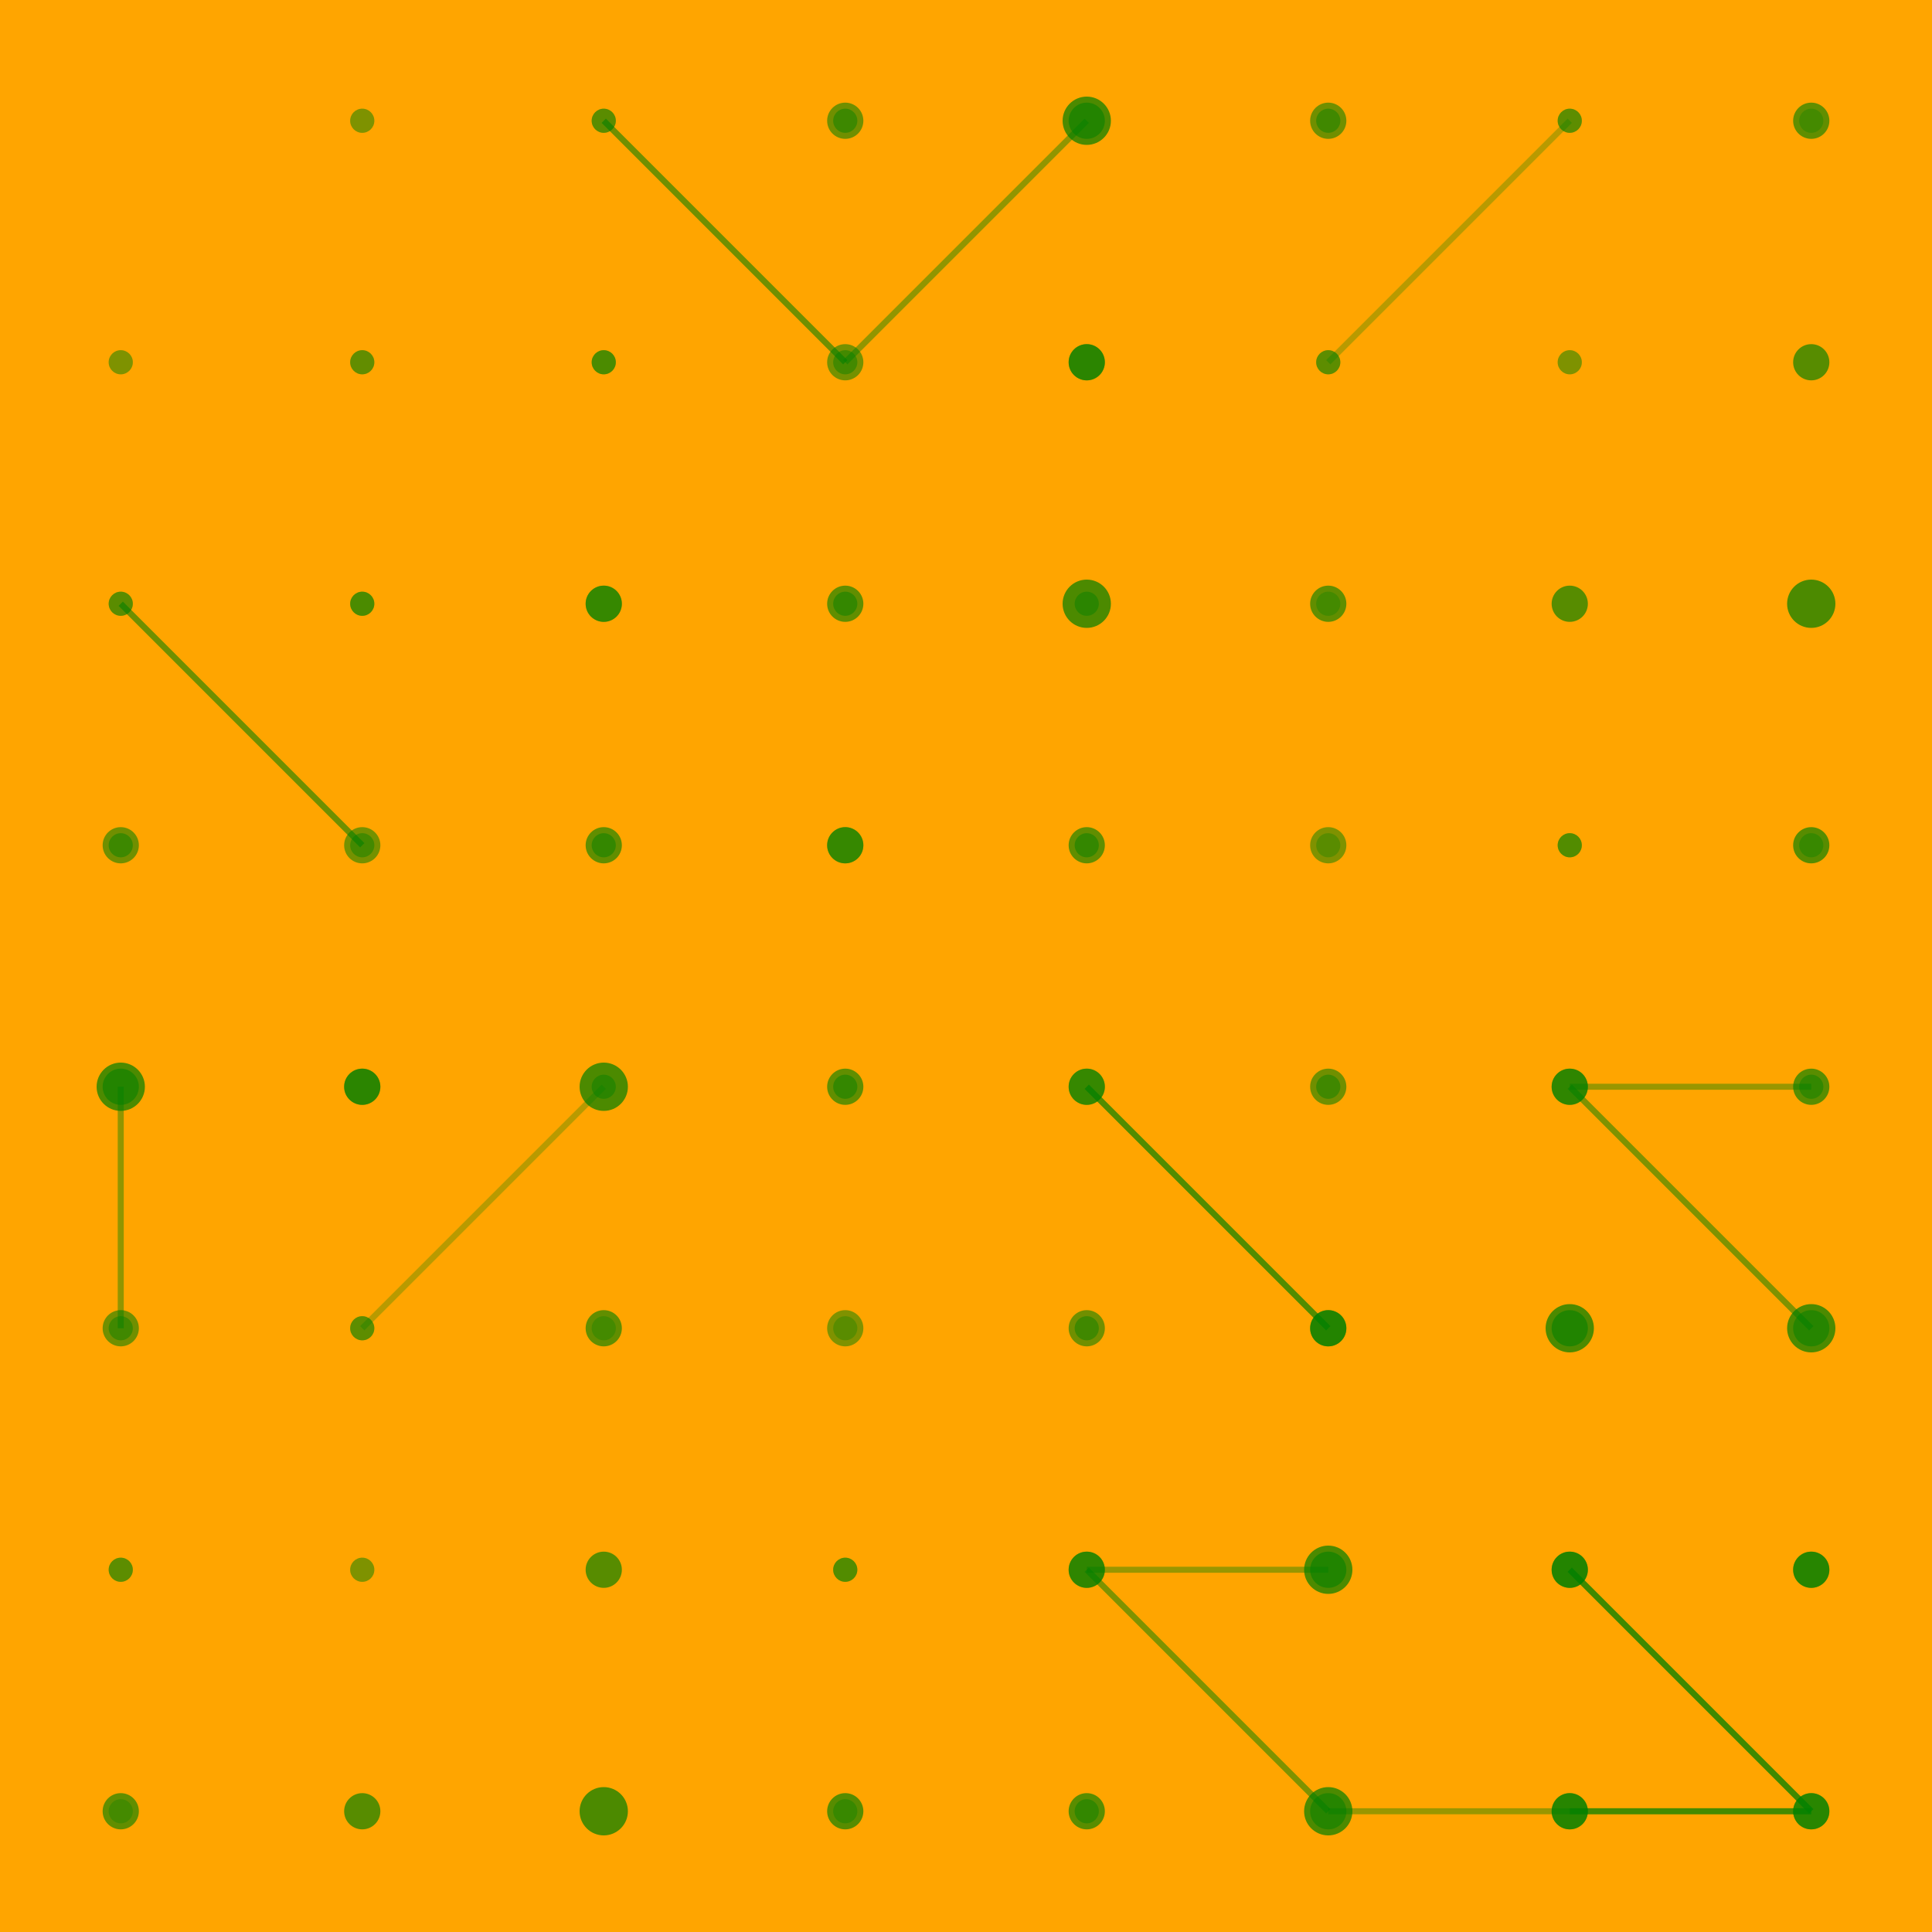 <svg width="320" height="320" xmlns="http://www.w3.org/2000/svg"><rect width="320" height="320" fill="#FFA500" /><line x1="100" y1="20" x2="140" y2="60" stroke="#008000" stroke-width="1" stroke-opacity="0.34" /><line x1="20" y1="100" x2="60" y2="140" stroke="#008000" stroke-width="1" stroke-opacity="0.34" /><line x1="140" y1="60" x2="100" y2="20" stroke="#008000" stroke-width="1" stroke-opacity="0.34" /><line x1="60" y1="140" x2="20" y2="100" stroke="#008000" stroke-width="1" stroke-opacity="0.34" /><line x1="20" y1="180" x2="20" y2="220" stroke="#008000" stroke-width="1" stroke-opacity="0.43" /><line x1="180" y1="20" x2="140" y2="60" stroke="#008000" stroke-width="1" stroke-opacity="0.43" /><line x1="180" y1="180" x2="220" y2="220" stroke="#008000" stroke-width="1" stroke-opacity="0.43" /><line x1="180" y1="180" x2="220" y2="220" stroke="#008000" stroke-width="1" stroke-opacity="0.43" /><line x1="260" y1="180" x2="300" y2="180" stroke="#008000" stroke-width="1" stroke-opacity="0.40" /><line x1="180" y1="260" x2="220" y2="260" stroke="#008000" stroke-width="1" stroke-opacity="0.40" /><line x1="60" y1="220" x2="100" y2="180" stroke="#008000" stroke-width="1" stroke-opacity="0.28" /><line x1="220" y1="60" x2="260" y2="20" stroke="#008000" stroke-width="1" stroke-opacity="0.28" /><line x1="220" y1="300" x2="260" y2="300" stroke="#008000" stroke-width="1" stroke-opacity="0.40" /><line x1="180" y1="260" x2="220" y2="300" stroke="#008000" stroke-width="1" stroke-opacity="0.50" /><line x1="260" y1="180" x2="300" y2="220" stroke="#008000" stroke-width="1" stroke-opacity="0.50" /><line x1="260" y1="260" x2="300" y2="300" stroke="#008000" stroke-width="1" stroke-opacity="0.50" /><line x1="260" y1="260" x2="300" y2="300" stroke="#008000" stroke-width="1" stroke-opacity="0.50" /><line x1="300" y1="300" x2="260" y2="300" stroke="#008000" stroke-width="1" stroke-opacity="0.48" /><line x1="300" y1="300" x2="260" y2="300" stroke="#008000" stroke-width="1" stroke-opacity="0.48" /><circle cx="60" cy="20" r="2" fill="#008000" fill-opacity="0.30" /><circle cx="20" cy="60" r="2" fill="#008000" fill-opacity="0.30" /><circle cx="100" cy="20" r="2" fill="#008000" fill-opacity="0.43" /><circle cx="20" cy="100" r="2" fill="#008000" fill-opacity="0.43" /><circle cx="140" cy="20" r="3" fill="#008000" fill-opacity="0.56" /><circle cx="20" cy="140" r="3" fill="#008000" fill-opacity="0.56" /><circle cx="180" cy="20" r="4" fill="#008000" fill-opacity="0.70" /><circle cx="20" cy="180" r="4" fill="#008000" fill-opacity="0.70" /><circle cx="220" cy="20" r="3" fill="#008000" fill-opacity="0.56" /><circle cx="20" cy="220" r="3" fill="#008000" fill-opacity="0.56" /><circle cx="260" cy="20" r="2" fill="#008000" fill-opacity="0.43" /><circle cx="20" cy="260" r="2" fill="#008000" fill-opacity="0.43" /><circle cx="300" cy="20" r="2" fill="#008000" fill-opacity="0.30" /><circle cx="20" cy="300" r="2" fill="#008000" fill-opacity="0.30" /><circle cx="20" cy="60" r="2" fill="#008000" fill-opacity="0.30" /><circle cx="60" cy="20" r="2" fill="#008000" fill-opacity="0.30" /><circle cx="60" cy="60" r="2" fill="#008000" fill-opacity="0.38" /><circle cx="60" cy="60" r="2" fill="#008000" fill-opacity="0.38" /><circle cx="100" cy="60" r="2" fill="#008000" fill-opacity="0.46" /><circle cx="60" cy="100" r="2" fill="#008000" fill-opacity="0.46" /><circle cx="140" cy="60" r="2" fill="#008000" fill-opacity="0.43" /><circle cx="60" cy="140" r="2" fill="#008000" fill-opacity="0.43" /><circle cx="180" cy="60" r="3" fill="#008000" fill-opacity="0.56" /><circle cx="60" cy="180" r="3" fill="#008000" fill-opacity="0.56" /><circle cx="220" cy="60" r="2" fill="#008000" fill-opacity="0.43" /><circle cx="60" cy="220" r="2" fill="#008000" fill-opacity="0.43" /><circle cx="260" cy="60" r="2" fill="#008000" fill-opacity="0.30" /><circle cx="60" cy="260" r="2" fill="#008000" fill-opacity="0.30" /><circle cx="20" cy="100" r="2" fill="#008000" fill-opacity="0.38" /><circle cx="100" cy="20" r="2" fill="#008000" fill-opacity="0.38" /><circle cx="60" cy="100" r="2" fill="#008000" fill-opacity="0.46" /><circle cx="100" cy="60" r="2" fill="#008000" fill-opacity="0.46" /><circle cx="100" cy="100" r="3" fill="#008000" fill-opacity="0.54" /><circle cx="100" cy="100" r="3" fill="#008000" fill-opacity="0.54" /><circle cx="140" cy="100" r="2" fill="#008000" fill-opacity="0.46" /><circle cx="100" cy="140" r="2" fill="#008000" fill-opacity="0.46" /><circle cx="180" cy="100" r="2" fill="#008000" fill-opacity="0.43" /><circle cx="100" cy="180" r="2" fill="#008000" fill-opacity="0.43" /><circle cx="220" cy="100" r="2" fill="#008000" fill-opacity="0.30" /><circle cx="100" cy="220" r="2" fill="#008000" fill-opacity="0.30" /><circle cx="20" cy="140" r="2" fill="#008000" fill-opacity="0.46" /><circle cx="140" cy="20" r="2" fill="#008000" fill-opacity="0.46" /><circle cx="60" cy="140" r="3" fill="#008000" fill-opacity="0.54" /><circle cx="140" cy="60" r="3" fill="#008000" fill-opacity="0.54" /><circle cx="100" cy="140" r="3" fill="#008000" fill-opacity="0.62" /><circle cx="140" cy="100" r="3" fill="#008000" fill-opacity="0.62" /><circle cx="140" cy="140" r="3" fill="#008000" fill-opacity="0.54" /><circle cx="140" cy="140" r="3" fill="#008000" fill-opacity="0.54" /><circle cx="180" cy="140" r="2" fill="#008000" fill-opacity="0.46" /><circle cx="140" cy="180" r="2" fill="#008000" fill-opacity="0.46" /><circle cx="220" cy="140" r="3" fill="#008000" fill-opacity="0.50" /><circle cx="140" cy="220" r="3" fill="#008000" fill-opacity="0.50" /><circle cx="260" cy="140" r="2" fill="#008000" fill-opacity="0.43" /><circle cx="140" cy="260" r="2" fill="#008000" fill-opacity="0.43" /><circle cx="300" cy="140" r="2" fill="#008000" fill-opacity="0.36" /><circle cx="140" cy="300" r="2" fill="#008000" fill-opacity="0.36" /><circle cx="20" cy="180" r="3" fill="#008000" fill-opacity="0.54" /><circle cx="180" cy="20" r="3" fill="#008000" fill-opacity="0.54" /><circle cx="60" cy="180" r="3" fill="#008000" fill-opacity="0.62" /><circle cx="180" cy="60" r="3" fill="#008000" fill-opacity="0.62" /><circle cx="100" cy="180" r="4" fill="#008000" fill-opacity="0.70" /><circle cx="180" cy="100" r="4" fill="#008000" fill-opacity="0.70" /><circle cx="140" cy="180" r="3" fill="#008000" fill-opacity="0.62" /><circle cx="180" cy="140" r="3" fill="#008000" fill-opacity="0.62" /><circle cx="180" cy="180" r="3" fill="#008000" fill-opacity="0.54" /><circle cx="180" cy="180" r="3" fill="#008000" fill-opacity="0.54" /><circle cx="220" cy="180" r="3" fill="#008000" fill-opacity="0.56" /><circle cx="180" cy="220" r="3" fill="#008000" fill-opacity="0.56" /><circle cx="260" cy="180" r="3" fill="#008000" fill-opacity="0.50" /><circle cx="180" cy="260" r="3" fill="#008000" fill-opacity="0.50" /><circle cx="300" cy="180" r="2" fill="#008000" fill-opacity="0.43" /><circle cx="180" cy="300" r="2" fill="#008000" fill-opacity="0.43" /><circle cx="20" cy="220" r="2" fill="#008000" fill-opacity="0.43" /><circle cx="220" cy="20" r="2" fill="#008000" fill-opacity="0.43" /><circle cx="60" cy="220" r="2" fill="#008000" fill-opacity="0.36" /><circle cx="220" cy="60" r="2" fill="#008000" fill-opacity="0.36" /><circle cx="100" cy="220" r="3" fill="#008000" fill-opacity="0.62" /><circle cx="220" cy="100" r="3" fill="#008000" fill-opacity="0.62" /><circle cx="140" cy="220" r="2" fill="#008000" fill-opacity="0.30" /><circle cx="220" cy="140" r="2" fill="#008000" fill-opacity="0.30" /><circle cx="180" cy="220" r="2" fill="#008000" fill-opacity="0.43" /><circle cx="220" cy="180" r="2" fill="#008000" fill-opacity="0.43" /><circle cx="220" cy="220" r="3" fill="#008000" fill-opacity="0.63" /><circle cx="220" cy="220" r="3" fill="#008000" fill-opacity="0.63" /><circle cx="260" cy="220" r="3" fill="#008000" fill-opacity="0.56" /><circle cx="220" cy="260" r="3" fill="#008000" fill-opacity="0.56" /><circle cx="300" cy="220" r="3" fill="#008000" fill-opacity="0.50" /><circle cx="220" cy="300" r="3" fill="#008000" fill-opacity="0.50" /><circle cx="20" cy="260" r="2" fill="#008000" fill-opacity="0.36" /><circle cx="260" cy="20" r="2" fill="#008000" fill-opacity="0.36" /><circle cx="60" cy="260" r="2" fill="#008000" fill-opacity="0.30" /><circle cx="260" cy="60" r="2" fill="#008000" fill-opacity="0.30" /><circle cx="100" cy="260" r="3" fill="#008000" fill-opacity="0.66" /><circle cx="260" cy="100" r="3" fill="#008000" fill-opacity="0.66" /><circle cx="140" cy="260" r="2" fill="#008000" fill-opacity="0.43" /><circle cx="260" cy="140" r="2" fill="#008000" fill-opacity="0.43" /><circle cx="180" cy="260" r="3" fill="#008000" fill-opacity="0.63" /><circle cx="260" cy="180" r="3" fill="#008000" fill-opacity="0.63" /><circle cx="220" cy="260" r="4" fill="#008000" fill-opacity="0.70" /><circle cx="260" cy="220" r="4" fill="#008000" fill-opacity="0.70" /><circle cx="260" cy="260" r="3" fill="#008000" fill-opacity="0.63" /><circle cx="260" cy="260" r="3" fill="#008000" fill-opacity="0.63" /><circle cx="300" cy="260" r="3" fill="#008000" fill-opacity="0.56" /><circle cx="260" cy="300" r="3" fill="#008000" fill-opacity="0.56" /><circle cx="20" cy="300" r="3" fill="#008000" fill-opacity="0.62" /><circle cx="300" cy="20" r="3" fill="#008000" fill-opacity="0.62" /><circle cx="60" cy="300" r="3" fill="#008000" fill-opacity="0.66" /><circle cx="300" cy="60" r="3" fill="#008000" fill-opacity="0.66" /><circle cx="100" cy="300" r="4" fill="#008000" fill-opacity="0.70" /><circle cx="300" cy="100" r="4" fill="#008000" fill-opacity="0.70" /><circle cx="140" cy="300" r="3" fill="#008000" fill-opacity="0.66" /><circle cx="300" cy="140" r="3" fill="#008000" fill-opacity="0.66" /><circle cx="180" cy="300" r="3" fill="#008000" fill-opacity="0.65" /><circle cx="300" cy="180" r="3" fill="#008000" fill-opacity="0.65" /><circle cx="220" cy="300" r="4" fill="#008000" fill-opacity="0.70" /><circle cx="300" cy="220" r="4" fill="#008000" fill-opacity="0.70" /><circle cx="260" cy="300" r="3" fill="#008000" fill-opacity="0.65" /><circle cx="300" cy="260" r="3" fill="#008000" fill-opacity="0.65" /><circle cx="300" cy="300" r="3" fill="#008000" fill-opacity="0.60" /><circle cx="300" cy="300" r="3" fill="#008000" fill-opacity="0.60" /></svg>